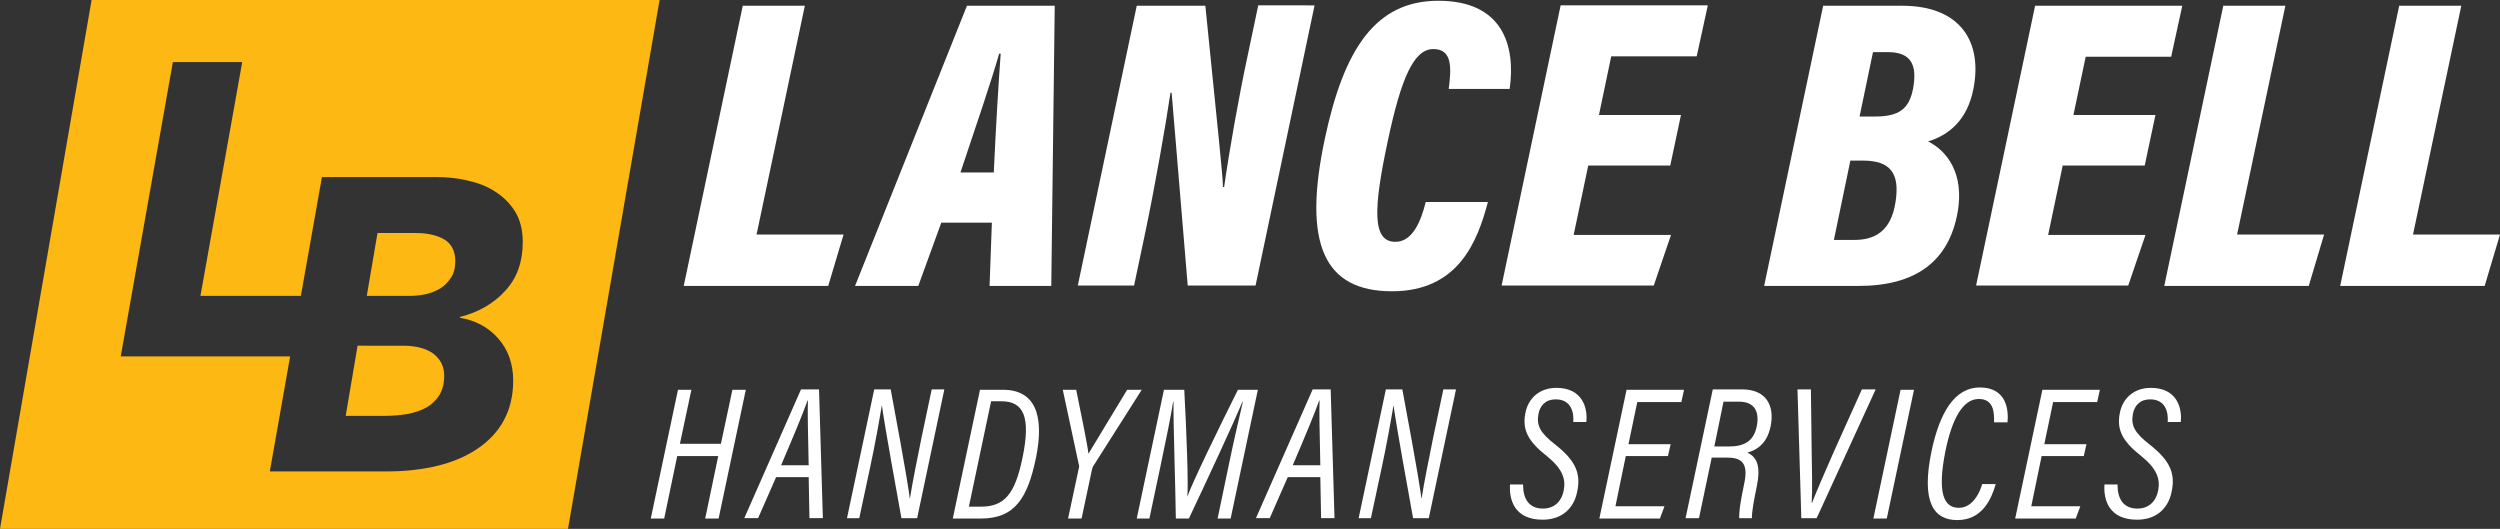 <?xml version="1.0" encoding="utf-8"?>
<!-- Generator: Adobe Illustrator 26.0.3, SVG Export Plug-In . SVG Version: 6.00 Build 0)  -->
<svg version="1.1" id="Layer_1" xmlns="http://www.w3.org/2000/svg" xmlns:xlink="http://www.w3.org/1999/xlink" x="0px" y="0px"
	 viewBox="0 0 652.3 138" style="enable-background:new 0 0 652.3 138;" xml:space="preserve">
<rect x="0" y="0" width="652.3" height="138" fill="#333333" stroke="none"/>
<style type="text/css">
	.st0{fill:#FDB813;}
	.st1{fill:#FFFFFF;}
</style>
<g>
	<path class="st0" d="M113.1,92.3c-1.9-1.4-4.6-2.1-8-2.1H93.3l-3.1,18.3h10.5c2,0,3.9-0.2,5.8-0.5c1.8-0.4,3.4-0.9,4.8-1.7
		c1.4-0.8,2.5-1.9,3.4-3.3c0.8-1.4,1.2-3,1.2-5C115.9,95.6,114.9,93.7,113.1,92.3z"/>
	<path class="st0" d="M115.8,62.4c-2-1.1-4.4-1.6-7.4-1.6h-9.9l-2.8,16.4h11.1c1.3,0,2.7-0.1,4.1-0.4c1.4-0.3,2.7-0.8,3.9-1.5
		c1.2-0.7,2.1-1.7,2.9-2.9c0.8-1.2,1.1-2.7,1.1-4.5C118.7,65.3,117.7,63.5,115.8,62.4z"/>
	<path class="st0" d="M23.9,0L0,138h148.2L172.1,0H23.9z M129.9,88.2c2.6,2.9,4,6.6,4,11.1c0,3.9-0.8,7.3-2.4,10.3
		c-1.6,3-3.9,5.4-6.8,7.4c-2.9,2-6.4,3.5-10.4,4.5c-4.1,1-8.5,1.5-13.2,1.5H70.4L75.7,93H31.5l13.6-76.8h18.1L52.3,77.2h26.2l5.5-31
		H114c2.7,0,5.4,0.3,8,0.9c2.7,0.6,5.1,1.5,7.2,2.9c2.1,1.3,3.9,3.1,5.2,5.2c1.3,2.1,2,4.8,2,7.9c0,5.2-1.5,9.5-4.6,12.8
		c-3,3.3-7,5.6-11.8,6.8v0.2C124,83.6,127.3,85.3,129.9,88.2z"/>
</g>
<g>
	<path class="st1" d="M193.8,1.5H210l-12.6,59.7h22.7l-4,13.4h-37.7L193.8,1.5z"/>
	<path class="st1" d="M245.6,58.1l-6,16.5h-16.5c0,0,29.2-73.1,29.2-73.1h22.9l-0.9,73.1h-16.1l0.6-16.5H245.6z M259.3,45
		c0.5-11.3,1.3-24.3,1.8-31h-0.4c-1.9,6.7-6,18.8-10.1,31H259.3z"/>
	<path class="st1" d="M281.2,74.6l15.4-73.1h17.9c3.3,32.8,4.5,43.7,4.6,47.3h0.3c1.3-9.2,3.8-23.4,6.1-34.1l2.8-13.3H343
		l-15.4,73.1h-17.7c-2.8-34-3.9-46.5-4.2-50.3h-0.3c-1.3,8.8-4,24.1-6.5,36.1l-3,14.2H281.2z"/>
	<path class="st1" d="M388.2,52.8c-2.7,10.2-7.7,23.2-25,23.2c-17.7,0-23.4-12.3-17.5-39.9c5-23.5,13.3-35.9,29.6-35.9
		c16.8,0,20.2,11.7,18.6,23h-15.9c0.7-5.4,1-10.4-4-10.4c-5.1,0-8.4,7.5-11.9,24c-3.8,17.8-4.1,26.3,2,26.3c4.5,0,6.7-5.5,7.9-10.4
		H388.2z"/>
	<path class="st1" d="M435.8,43.2h-21.4l-3.8,18.1H436l-4.5,13.2h-39.7l15.4-73.1h38.4l-2.9,13.3h-22.3L417.2,30h21.4L435.8,43.2z"
		/>
	<path class="st1" d="M475.7,1.5h20.6c15.4,0,21,9.6,18.6,21.7c-1.6,8.3-6.6,12.1-11.8,13.7c5.1,2.6,9.4,8.5,7.7,18.4
		c-2.3,13.1-11.2,19.3-25.8,19.3h-24.7L475.7,1.5z M478.5,62.6h5.3c5,0,9.6-1.9,10.8-10c1.1-7.2-1.2-10.7-8.5-10.7h-3.3L478.5,62.6z
		 M489.3,30.4c6.1,0,8.9-1.9,9.9-7.5c1-5.8-0.4-9.3-6.6-9.3h-3.9l-3.5,16.8H489.3z"/>
	<path class="st1" d="M559.6,43.2h-21.4l-3.8,18.1h25.4l-4.5,13.2h-39.7L531,1.5h38.4l-2.9,13.3h-22.3L541,30h21.4L559.6,43.2z"/>
	<path class="st1" d="M580.1,1.5h16.2l-12.6,59.7h22.7l-4,13.4h-37.7L580.1,1.5z"/>
	<path class="st1" d="M626,1.5h16.2l-12.6,59.7h22.7l-4,13.4h-37.7L626,1.5z"/>
</g>
<g>
	<g>
		<path class="st1" d="M176.9,101.7h3.5l-3,14.1h10.7l3-14.1h3.5l-7.1,33.6h-3.5l3.4-16.3h-10.7l-3.4,16.3h-3.5L176.9,101.7z"/>
		<path class="st1" d="M202.5,124.5l-4.7,10.7h-3.6c0,0,14.8-33.6,14.8-33.6h4.7l1,33.6h-3.5l-0.2-10.7H202.5z M211,121.4
			c-0.2-8.7-0.3-14.1-0.2-16.9h-0.1c-1.1,3.2-3.7,9.4-6.9,16.9H211z"/>
		<path class="st1" d="M221,135.2l7.1-33.6h4.3c4.2,22.5,4.8,26.9,5,28.6h0c0.7-4.5,1.9-10.3,3-15.8l2.7-12.8h3.3l-7.1,33.6h-4.1
			c-4.3-23.7-4.9-27.9-5.1-29.5h0c-0.7,4.2-1.8,10.4-3.1,16.4l-2.8,13.1H221z"/>
		<path class="st1" d="M255.7,101.7h6c8.3,0,10.9,6.5,8.6,17.8c-2.2,10.5-5.5,15.8-14.4,15.8h-7.3L255.7,101.7z M252.8,132.2h3.1
			c6,0,8.9-3,10.9-12.8c2.2-10.6,0.3-14.7-5.5-14.7h-2.7L252.8,132.2z"/>
		<path class="st1" d="M278.7,135.2l2.8-13.1c0.1-0.3,0.1-0.6,0-0.8l-4.2-19.6h3.5c1.1,5.4,3,14.6,3.2,16.7
			c2-3.4,6.8-11.2,10.1-16.7h3.8l-12.7,20c-0.1,0.2-0.2,0.4-0.3,0.9l-2.7,12.7H278.7z"/>
		<path class="st1" d="M320.7,120.9c1.3-6.3,2.8-12.6,3.6-16.1h-0.1c-2.3,5.5-9.3,20.6-14,30.5h-3.4c-0.1-8.3-0.7-25.4-0.6-30.5
			h-0.1c-0.6,3.9-2.1,11.1-3.3,16.8l-2.9,13.7h-3.3l7.1-33.6h5.3c0.6,11.2,1.1,24.5,0.8,27.9h0c1.2-3.5,8.4-18.3,13.2-27.9h5.2
			l-7.1,33.6h-3.4L320.7,120.9z"/>
		<path class="st1" d="M336,124.5l-4.7,10.7h-3.6c0,0,14.8-33.6,14.8-33.6h4.7l1,33.6h-3.5l-0.2-10.7H336z M344.5,121.4
			c-0.2-8.7-0.3-14.1-0.2-16.9h-0.1c-1.1,3.2-3.7,9.4-6.9,16.9H344.5z"/>
		<path class="st1" d="M354.5,135.2l7.1-33.6h4.3c4.2,22.5,4.8,26.9,5,28.6h0c0.7-4.5,1.9-10.3,3-15.8l2.7-12.8h3.3l-7.1,33.6h-4.1
			c-4.3-23.7-4.9-27.9-5.1-29.5h0c-0.7,4.2-1.8,10.4-3.1,16.4l-2.8,13.1H354.5z"/>
		<path class="st1" d="M397.4,126.5c0,3.6,1.5,6.2,5.2,6.2c2.8,0,4.8-1.7,5.4-4.7c0.6-3-0.3-5.7-4.4-9c-4.7-3.7-6.5-6.7-5.6-11.2
			c0.7-3.8,3.6-6.6,8.1-6.6c6.9,0,8.2,5.4,7.8,8.9h-3.4c0.2-2.6-0.6-5.9-4.6-5.9c-2.6,0-4.1,1.6-4.5,3.9c-0.5,2.9,0.4,4.8,4.4,7.9
			c5.6,4.4,6.7,7.8,5.7,12.4c-0.9,4.3-4,7.2-9,7.2c-7.2,0-8.8-5-8.5-9.2H397.4z"/>
		<path class="st1" d="M435.2,119h-11l-2.7,13.1h12.8l-1.2,3.2h-15.8l7.1-33.6h15l-0.7,3.2h-11.5l-2.3,11h11L435.2,119z"/>
		<path class="st1" d="M446.6,119.5l-3.3,15.7h-3.5l7.1-33.6h7.7c6.1,0,8.5,4.1,7.4,9.6c-1,5-4.2,6.4-6.1,6.9
			c2.7,1.2,3.5,3.8,2.5,8.7c-0.7,3.5-1.3,6.4-1.3,8.4h-3.3c0-0.7-0.2-1.9,1.3-9c1-4.7-0.1-6.8-4.3-6.8H446.6z M447.3,116.5h3.7
			c3.9,0,6.6-1.2,7.4-5.4c0.7-3.7-0.6-6.3-4.7-6.3h-4L447.3,116.5z"/>
		<path class="st1" d="M470,135.2l-1-33.6h3.5l0.2,16c0.1,4.7,0.2,10.7,0,13.6h0.1c1-2.6,3.7-8.9,5.8-13.6l7.2-16h3.6l-15.4,33.6
			H470z"/>
		<path class="st1" d="M499.4,101.7l-7.1,33.6h-3.5l7.1-33.6H499.4z"/>
		<path class="st1" d="M520.7,126.4c-1.1,3.8-3.5,9.3-10,9.3c-6.2,0-9.5-4.7-6.7-18.1c2.1-9.8,5.9-16.5,12.6-16.5
			c7.1,0,7.5,6.1,7.2,9.1h-3.5c0-2,0.2-6.1-4-6.1c-4.2,0-7,5.3-8.7,13.6c-2.2,11-0.4,14.8,3.5,14.8c3.8,0,5.6-4.4,6.1-6.2H520.7z"/>
		<path class="st1" d="M543.7,119h-11l-2.7,13.1h12.8l-1.2,3.2h-15.8l7.1-33.6h15l-0.7,3.2h-11.5l-2.3,11h11L543.7,119z"/>
		<path class="st1" d="M552.5,126.5c0,3.6,1.5,6.2,5.2,6.2c2.8,0,4.8-1.7,5.4-4.7c0.6-3-0.3-5.7-4.4-9c-4.7-3.7-6.5-6.7-5.6-11.2
			c0.7-3.8,3.6-6.6,8.1-6.6c6.9,0,8.2,5.4,7.8,8.9h-3.4c0.2-2.6-0.6-5.9-4.6-5.9c-2.6,0-4.1,1.6-4.5,3.9c-0.5,2.9,0.4,4.8,4.4,7.9
			c5.6,4.4,6.7,7.8,5.7,12.4c-0.9,4.3-4,7.2-9,7.2c-7.2,0-8.8-5-8.5-9.2H552.5z"/>
	</g>
</g>
</svg>

